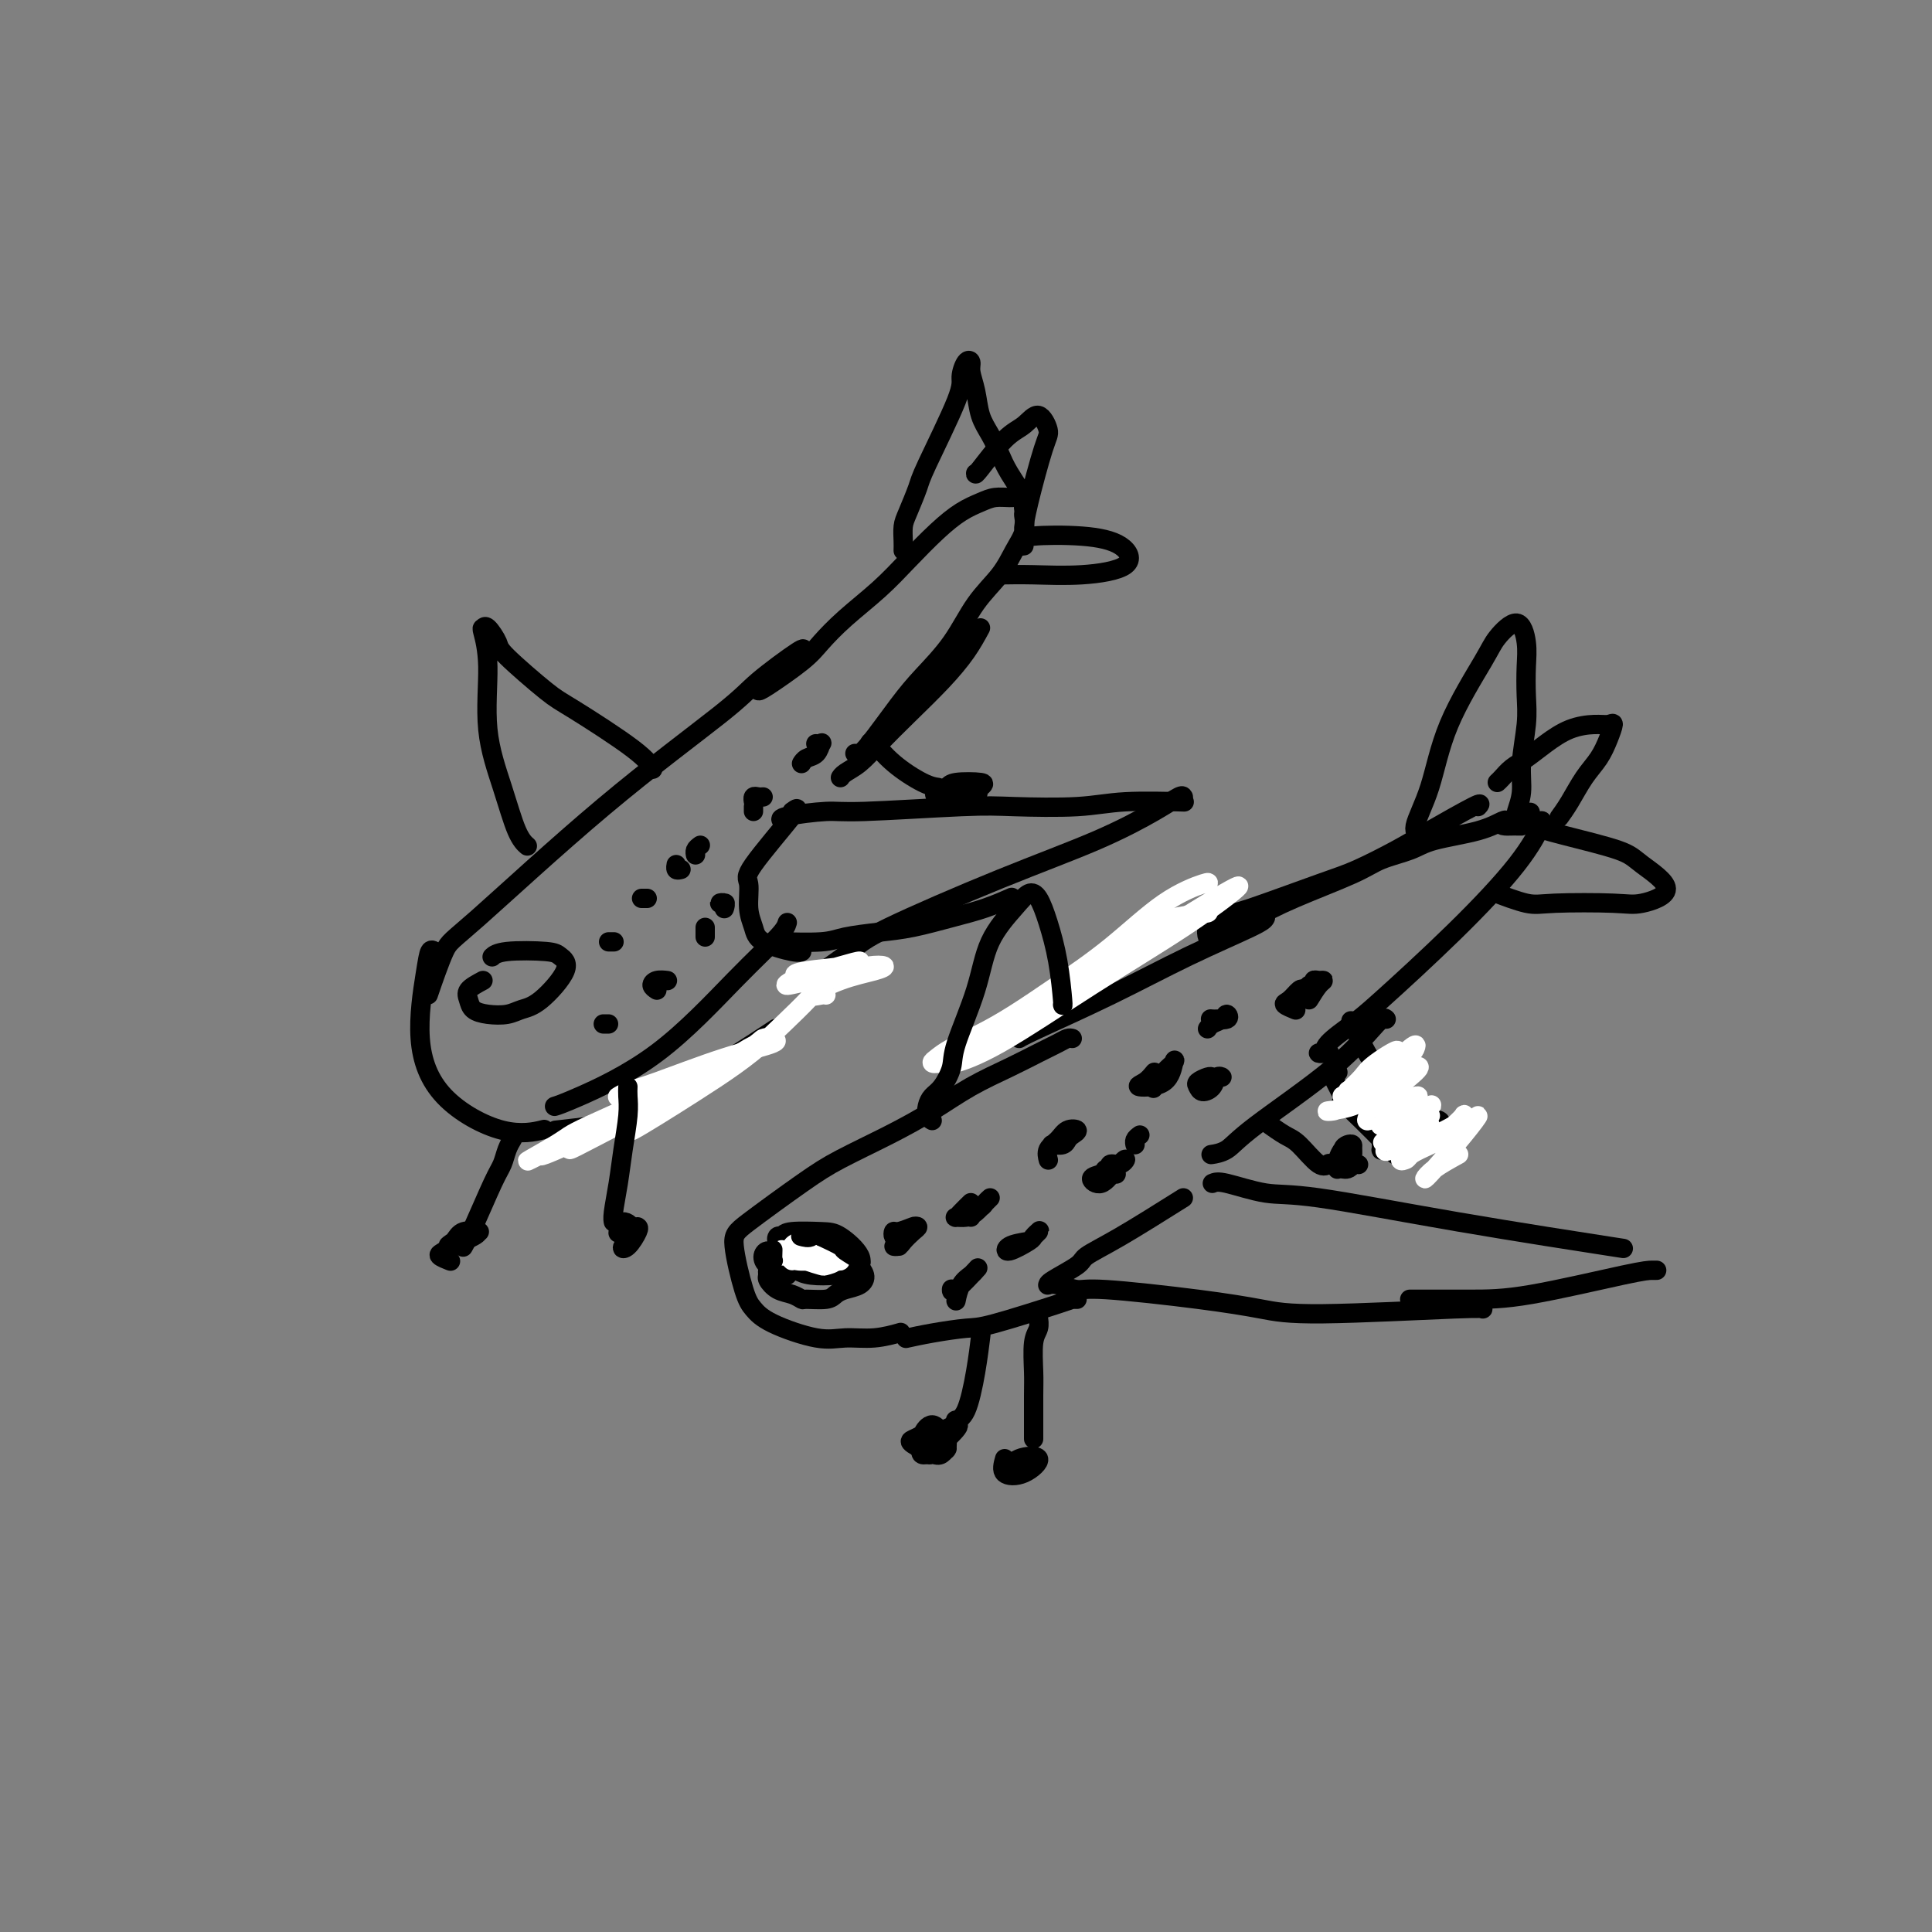 <svg viewBox='0 0 400 400' version='1.1' xmlns='http://www.w3.org/2000/svg' xmlns:xlink='http://www.w3.org/1999/xlink'><rect x="0" y="0" width="400" height="400" fill="#808080" stroke="none"/><g fill='none' stroke='#000000' stroke-width='4' stroke-linecap='round' stroke-linejoin='round'><path d='M251,245c0.526,-0.226 1.053,-0.452 3,0c1.947,0.452 5.315,1.582 8,2c2.685,0.418 4.689,0.122 11,1c6.311,0.878 16.930,2.929 29,5c12.070,2.071 25.591,4.163 31,5c5.409,0.837 2.704,0.418 0,0'/><path d='M245,248c-4.724,2.967 -9.448,5.933 -13,8c-3.552,2.067 -5.934,3.234 -7,4c-1.066,0.766 -0.818,1.132 -2,2c-1.182,0.868 -3.796,2.237 -5,3c-1.204,0.763 -0.999,0.921 -1,1c-0.001,0.079 -0.206,0.080 0,0c0.206,-0.080 0.825,-0.239 2,0c1.175,0.239 2.905,0.878 4,1c1.095,0.122 1.555,-0.272 6,0c4.445,0.272 12.876,1.211 19,2c6.124,0.789 9.942,1.427 13,2c3.058,0.573 5.356,1.081 13,1c7.644,-0.081 20.635,-0.753 27,-1c6.365,-0.247 6.104,-0.071 6,0c-0.104,0.071 -0.052,0.035 0,0'/><path d='M343,263c-0.238,0.000 -0.475,0.000 -1,0c-0.525,0.000 -1.337,0.000 -6,1c-4.663,1.000 -13.178,3.000 -19,4c-5.822,1.000 -8.952,1.000 -13,1c-4.048,0.000 -9.014,-0.000 -11,0c-1.986,0.000 -0.993,0.000 0,0'/><path d='M222,215c-0.283,-0.071 -0.565,-0.141 -1,0c-0.435,0.141 -1.022,0.494 -2,1c-0.978,0.506 -2.346,1.166 -4,2c-1.654,0.834 -3.592,1.843 -6,3c-2.408,1.157 -5.285,2.461 -8,4c-2.715,1.539 -5.270,3.311 -8,5c-2.730,1.689 -5.637,3.293 -9,5c-3.363,1.707 -7.182,3.518 -10,5c-2.818,1.482 -4.634,2.637 -8,5c-3.366,2.363 -8.282,5.934 -11,8c-2.718,2.066 -3.239,2.628 -3,5c0.239,2.372 1.237,6.555 2,9c0.763,2.445 1.290,3.154 2,4c0.710,0.846 1.603,1.831 4,3c2.397,1.169 6.300,2.523 9,3c2.700,0.477 4.198,0.076 6,0c1.802,-0.076 3.908,0.172 6,0c2.092,-0.172 4.169,-0.763 5,-1c0.831,-0.237 0.415,-0.118 0,0'/><path d='M223,269c-0.441,0.002 -0.882,0.003 -1,0c-0.118,-0.003 0.087,-0.011 -3,1c-3.087,1.011 -9.465,3.042 -13,4c-3.535,0.958 -4.226,0.844 -6,1c-1.774,0.156 -4.632,0.580 -7,1c-2.368,0.420 -4.248,0.834 -5,1c-0.752,0.166 -0.376,0.083 0,0'/><path d='M262,190c-0.168,0.356 -0.336,0.712 -3,2c-2.664,1.288 -7.824,3.508 -13,6c-5.176,2.492 -10.367,5.256 -16,8c-5.633,2.744 -11.709,5.470 -15,7c-3.291,1.530 -3.797,1.866 -4,2c-0.203,0.134 -0.101,0.067 0,0'/><path d='M287,211c-0.269,-0.271 -0.539,-0.542 -2,1c-1.461,1.542 -4.115,4.896 -9,9c-4.885,4.104 -12.002,8.956 -16,12c-3.998,3.044 -4.876,4.280 -6,5c-1.124,0.720 -2.495,0.925 -3,1c-0.505,0.075 -0.144,0.022 0,0c0.144,-0.022 0.072,-0.011 0,0'/><path d='M306,167c0.439,-0.474 0.879,-0.947 -1,0c-1.879,0.947 -6.076,3.315 -9,5c-2.924,1.685 -4.574,2.685 -7,4c-2.426,1.315 -5.626,2.943 -8,4c-2.374,1.057 -3.922,1.543 -8,3c-4.078,1.457 -10.687,3.886 -14,5c-3.313,1.114 -3.331,0.912 -4,1c-0.669,0.088 -1.988,0.465 -3,1c-1.012,0.535 -1.715,1.227 -2,2c-0.285,0.773 -0.151,1.628 0,2c0.151,0.372 0.319,0.261 1,0c0.681,-0.261 1.876,-0.671 3,-1c1.124,-0.329 2.178,-0.578 3,-1c0.822,-0.422 1.413,-1.019 3,-2c1.587,-0.981 4.170,-2.346 8,-4c3.830,-1.654 8.908,-3.598 12,-5c3.092,-1.402 4.198,-2.264 6,-3c1.802,-0.736 4.301,-1.346 6,-2c1.699,-0.654 2.600,-1.350 5,-2c2.400,-0.650 6.300,-1.252 9,-2c2.700,-0.748 4.200,-1.642 5,-2c0.800,-0.358 0.900,-0.179 1,0'/><path d='M312,170c9.543,-3.464 2.400,-1.124 0,0c-2.400,1.124 -0.056,1.033 1,1c1.056,-0.033 0.823,-0.009 1,0c0.177,0.009 0.765,0.003 1,0c0.235,-0.003 0.118,-0.001 0,0'/><path d='M319,170c-0.076,0.044 -0.152,0.088 0,0c0.152,-0.088 0.532,-0.307 0,1c-0.532,1.307 -1.975,4.139 -5,8c-3.025,3.861 -7.632,8.751 -13,14c-5.368,5.249 -11.497,10.856 -15,14c-3.503,3.144 -4.381,3.823 -6,5c-1.619,1.177 -3.979,2.851 -5,4c-1.021,1.149 -0.705,1.772 -1,2c-0.295,0.228 -1.203,0.061 -1,0c0.203,-0.061 1.516,-0.016 2,0c0.484,0.016 0.138,0.005 0,0c-0.138,-0.005 -0.069,-0.002 0,0'/></g>
<g fill='none' stroke='#FFFFFF' stroke-width='4' stroke-linecap='round' stroke-linejoin='round'><path d='M250,183c0.223,-0.234 0.445,-0.468 -1,0c-1.445,0.468 -4.558,1.637 -8,4c-3.442,2.363 -7.211,5.921 -11,9c-3.789,3.079 -7.596,5.679 -11,8c-3.404,2.321 -6.405,4.363 -9,6c-2.595,1.637 -4.783,2.871 -7,4c-2.217,1.129 -4.461,2.154 -6,3c-1.539,0.846 -2.373,1.511 -3,2c-0.627,0.489 -1.047,0.800 -1,1c0.047,0.200 0.562,0.289 2,0c1.438,-0.289 3.798,-0.955 6,-2c2.202,-1.045 4.247,-2.468 7,-4c2.753,-1.532 6.213,-3.174 9,-5c2.787,-1.826 4.899,-3.836 11,-8c6.101,-4.164 16.190,-10.483 22,-14c5.810,-3.517 7.341,-4.230 6,-3c-1.341,1.230 -5.555,4.405 -11,8c-5.445,3.595 -12.120,7.609 -19,12c-6.880,4.391 -13.965,9.157 -19,12c-5.035,2.843 -8.020,3.762 -9,4c-0.980,0.238 0.044,-0.205 3,-2c2.956,-1.795 7.845,-4.941 14,-9c6.155,-4.059 13.578,-9.029 21,-14'/><path d='M236,195c7.116,-4.939 5.907,-4.788 7,-5c1.093,-0.212 4.486,-0.788 6,-1c1.514,-0.212 1.147,-0.061 1,0c-0.147,0.061 -0.073,0.030 0,0'/></g>
<g fill='none' stroke='#000000' stroke-width='4' stroke-linecap='round' stroke-linejoin='round'><path d='M294,173c0.186,0.063 0.372,0.127 0,0c-0.372,-0.127 -1.301,-0.444 -1,-2c0.301,-1.556 1.831,-4.351 3,-8c1.169,-3.649 1.977,-8.154 4,-13c2.023,-4.846 5.260,-10.035 7,-13c1.740,-2.965 1.983,-3.708 3,-5c1.017,-1.292 2.810,-3.133 4,-3c1.190,0.133 1.779,2.239 2,4c0.221,1.761 0.074,3.177 0,5c-0.074,1.823 -0.076,4.054 0,6c0.076,1.946 0.231,3.607 0,6c-0.231,2.393 -0.846,5.517 -1,8c-0.154,2.483 0.155,4.325 0,6c-0.155,1.675 -0.772,3.182 -1,4c-0.228,0.818 -0.065,0.948 0,1c0.065,0.052 0.033,0.026 0,0'/><path d='M315,170c0.359,0.272 0.718,0.544 2,1c1.282,0.456 3.487,1.096 7,2c3.513,0.904 8.335,2.071 11,3c2.665,0.929 3.175,1.622 5,3c1.825,1.378 4.967,3.443 5,5c0.033,1.557 -3.043,2.606 -5,3c-1.957,0.394 -2.795,0.133 -6,0c-3.205,-0.133 -8.777,-0.139 -12,0c-3.223,0.139 -4.099,0.422 -6,0c-1.901,-0.422 -4.829,-1.549 -6,-2c-1.171,-0.451 -0.586,-0.225 0,0'/><path d='M310,162c0.263,-0.238 0.526,-0.477 1,-1c0.474,-0.523 1.159,-1.331 2,-2c0.841,-0.669 1.840,-1.198 3,-2c1.160,-0.802 2.483,-1.877 4,-3c1.517,-1.123 3.227,-2.293 5,-3c1.773,-0.707 3.608,-0.952 5,-1c1.392,-0.048 2.340,0.099 3,0c0.660,-0.099 1.033,-0.445 1,0c-0.033,0.445 -0.471,1.682 -1,3c-0.529,1.318 -1.147,2.718 -2,4c-0.853,1.282 -1.940,2.447 -3,4c-1.060,1.553 -2.093,3.495 -3,5c-0.907,1.505 -1.688,2.573 -2,3c-0.312,0.427 -0.156,0.214 0,0'/><path d='M189,254c-1.159,0.451 -2.318,0.903 -3,1c-0.682,0.097 -0.888,-0.160 -1,0c-0.112,0.160 -0.131,0.736 0,1c0.131,0.264 0.411,0.216 1,0c0.589,-0.216 1.485,-0.601 2,-1c0.515,-0.399 0.647,-0.811 1,-1c0.353,-0.189 0.927,-0.156 1,0c0.073,0.156 -0.355,0.434 -1,1c-0.645,0.566 -1.507,1.420 -2,2c-0.493,0.580 -0.617,0.888 -1,1c-0.383,0.112 -1.026,0.030 -1,0c0.026,-0.030 0.722,-0.009 1,0c0.278,0.009 0.139,0.004 0,0'/><path d='M201,249c-0.745,0.731 -1.490,1.462 -2,2c-0.510,0.538 -0.785,0.884 -1,1c-0.215,0.116 -0.368,0.002 0,0c0.368,-0.002 1.258,0.108 2,0c0.742,-0.108 1.335,-0.432 2,-1c0.665,-0.568 1.400,-1.379 2,-2c0.600,-0.621 1.065,-1.052 1,-1c-0.065,0.052 -0.658,0.589 -1,1c-0.342,0.411 -0.432,0.698 -1,1c-0.568,0.302 -1.615,0.620 -2,1c-0.385,0.380 -0.110,0.823 0,1c0.110,0.177 0.055,0.089 0,0'/><path d='M219,237c-0.369,0.006 -0.737,0.013 -1,0c-0.263,-0.013 -0.419,-0.045 0,0c0.419,0.045 1.413,0.168 2,0c0.587,-0.168 0.768,-0.627 1,-1c0.232,-0.373 0.513,-0.658 1,-1c0.487,-0.342 1.178,-0.739 1,-1c-0.178,-0.261 -1.224,-0.385 -2,0c-0.776,0.385 -1.280,1.278 -2,2c-0.720,0.722 -1.655,1.271 -2,2c-0.345,0.729 -0.098,1.637 0,2c0.098,0.363 0.049,0.182 0,0'/><path d='M239,222c-0.596,0.734 -1.191,1.467 -2,2c-0.809,0.533 -1.830,0.865 -1,1c0.830,0.135 3.511,0.072 5,-1c1.489,-1.072 1.786,-3.152 2,-4c0.214,-0.848 0.346,-0.464 0,0c-0.346,0.464 -1.170,1.010 -2,2c-0.830,0.990 -1.666,2.426 -2,3c-0.334,0.574 -0.167,0.287 0,0'/><path d='M197,267c-0.002,0.032 -0.004,0.064 0,0c0.004,-0.064 0.013,-0.225 0,0c-0.013,0.225 -0.049,0.835 1,0c1.049,-0.835 3.181,-3.117 4,-4c0.819,-0.883 0.324,-0.369 0,0c-0.324,0.369 -0.479,0.594 -1,1c-0.521,0.406 -1.410,0.994 -2,2c-0.590,1.006 -0.883,2.430 -1,3c-0.117,0.570 -0.059,0.285 0,0'/><path d='M213,257c-1.575,0.255 -3.151,0.510 -4,1c-0.849,0.490 -0.973,1.216 0,1c0.973,-0.216 3.041,-1.375 4,-2c0.959,-0.625 0.807,-0.718 1,-1c0.193,-0.282 0.731,-0.755 1,-1c0.269,-0.245 0.268,-0.261 0,0c-0.268,0.261 -0.803,0.801 -1,1c-0.197,0.199 -0.056,0.057 0,0c0.056,-0.057 0.028,-0.028 0,0'/><path d='M231,242c-0.804,-0.096 -1.607,-0.192 -2,0c-0.393,0.192 -0.374,0.674 -1,1c-0.626,0.326 -1.896,0.498 -2,1c-0.104,0.502 0.960,1.335 2,1c1.040,-0.335 2.057,-1.838 3,-3c0.943,-1.162 1.811,-1.982 2,-2c0.189,-0.018 -0.303,0.766 -1,1c-0.697,0.234 -1.599,-0.082 -2,0c-0.401,0.082 -0.300,0.560 0,1c0.300,0.440 0.800,0.840 1,1c0.200,0.160 0.100,0.080 0,0'/><path d='M251,223c-0.200,-0.092 -0.401,-0.184 -1,0c-0.599,0.184 -1.598,0.644 -2,1c-0.402,0.356 -0.208,0.607 0,1c0.208,0.393 0.431,0.927 1,1c0.569,0.073 1.483,-0.317 2,-1c0.517,-0.683 0.636,-1.661 1,-2c0.364,-0.339 0.973,-0.038 1,0c0.027,0.038 -0.529,-0.186 -1,0c-0.471,0.186 -0.858,0.782 -1,1c-0.142,0.218 -0.038,0.059 0,0c0.038,-0.059 0.011,-0.017 0,0c-0.011,0.017 -0.005,0.008 0,0'/><path d='M270,205c-0.242,-0.204 -0.485,-0.408 -1,0c-0.515,0.408 -1.303,1.429 -2,2c-0.697,0.571 -1.303,0.692 -1,1c0.303,0.308 1.515,0.802 2,1c0.485,0.198 0.242,0.099 0,0'/><path d='M271,207c0.710,-1.153 1.421,-2.305 2,-3c0.579,-0.695 1.027,-0.932 1,-1c-0.027,-0.068 -0.529,0.034 -1,0c-0.471,-0.034 -0.910,-0.205 -1,0c-0.090,0.205 0.168,0.786 0,1c-0.168,0.214 -0.762,0.061 -1,0c-0.238,-0.061 -0.119,-0.031 0,0'/><path d='M252,211c-0.333,0.010 -0.666,0.020 -1,0c-0.334,-0.020 -0.671,-0.069 0,0c0.671,0.069 2.348,0.257 3,0c0.652,-0.257 0.280,-0.958 0,-1c-0.280,-0.042 -0.467,0.576 -1,1c-0.533,0.424 -1.413,0.652 -2,1c-0.587,0.348 -0.882,0.814 -1,1c-0.118,0.186 -0.059,0.093 0,0'/><path d='M236,235c-0.422,0.311 -0.844,0.622 -1,1c-0.156,0.378 -0.044,0.822 0,1c0.044,0.178 0.022,0.089 0,0'/><path d='M280,212c-0.267,-0.581 -0.533,-1.162 0,0c0.533,1.162 1.866,4.066 3,6c1.134,1.934 2.069,2.897 4,5c1.931,2.103 4.858,5.347 7,7c2.142,1.653 3.500,1.714 4,2c0.500,0.286 0.143,0.796 0,1c-0.143,0.204 -0.071,0.102 0,0'/><path d='M277,222c-0.438,0.001 -0.876,0.002 -1,0c-0.124,-0.002 0.065,-0.007 0,0c-0.065,0.007 -0.385,0.027 0,1c0.385,0.973 1.475,2.901 2,4c0.525,1.099 0.485,1.370 1,2c0.515,0.630 1.585,1.619 3,3c1.415,1.381 3.174,3.154 4,4c0.826,0.846 0.719,0.764 1,1c0.281,0.236 0.951,0.791 1,1c0.049,0.209 -0.523,0.071 -1,0c-0.477,-0.071 -0.860,-0.075 -1,0c-0.140,0.075 -0.038,0.230 0,0c0.038,-0.230 0.010,-0.846 0,-1c-0.010,-0.154 -0.003,0.155 0,0c0.003,-0.155 0.001,-0.772 0,-1c-0.001,-0.228 -0.000,-0.065 0,0c0.000,0.065 0.000,0.033 0,0'/><path d='M295,235c-1.608,0.762 -3.215,1.525 -4,2c-0.785,0.475 -0.746,0.663 -1,1c-0.254,0.337 -0.800,0.822 -1,1c-0.200,0.178 -0.054,0.048 0,0c0.054,-0.048 0.015,-0.014 0,0c-0.015,0.014 -0.008,0.007 0,0'/><path d='M203,277c0.069,-0.566 0.137,-1.132 0,0c-0.137,1.132 -0.480,3.963 -1,7c-0.520,3.037 -1.217,6.279 -2,8c-0.783,1.721 -1.652,1.920 -2,2c-0.348,0.080 -0.174,0.040 0,0'/><path d='M215,273c-0.030,-0.178 -0.061,-0.356 0,0c0.061,0.356 0.212,1.246 0,2c-0.212,0.754 -0.789,1.373 -1,3c-0.211,1.627 -0.057,4.261 0,6c0.057,1.739 0.015,2.584 0,5c-0.015,2.416 -0.004,6.405 0,8c0.004,1.595 0.002,0.798 0,0'/><path d='M195,298c-1.668,0.630 -3.336,1.261 -4,2c-0.664,0.739 -0.322,1.588 1,1c1.322,-0.588 3.626,-2.613 5,-4c1.374,-1.387 1.818,-2.137 1,-2c-0.818,0.137 -2.900,1.160 -4,2c-1.100,0.840 -1.219,1.495 -1,2c0.219,0.505 0.777,0.858 1,1c0.223,0.142 0.112,0.071 0,0'/><path d='M208,302c-0.334,1.181 -0.668,2.362 0,3c0.668,0.638 2.336,0.732 4,0c1.664,-0.732 3.322,-2.289 3,-3c-0.322,-0.711 -2.625,-0.576 -4,0c-1.375,0.576 -1.821,1.593 -2,2c-0.179,0.407 -0.089,0.203 0,0'/><path d='M162,256c0.105,0.031 0.210,0.062 0,0c-0.210,-0.062 -0.736,-0.215 -1,0c-0.264,0.215 -0.264,0.800 0,1c0.264,0.200 0.794,0.015 1,0c0.206,-0.015 0.087,0.140 0,0c-0.087,-0.140 -0.141,-0.575 0,-1c0.141,-0.425 0.478,-0.839 2,-1c1.522,-0.161 4.229,-0.068 6,0c1.771,0.068 2.606,0.110 4,1c1.394,0.890 3.348,2.628 4,4c0.652,1.372 0.003,2.378 -1,3c-1.003,0.622 -2.360,0.860 -4,1c-1.640,0.140 -3.563,0.182 -5,0c-1.437,-0.182 -2.387,-0.587 -3,-1c-0.613,-0.413 -0.889,-0.832 -1,-1c-0.111,-0.168 -0.055,-0.084 0,0'/><path d='M160,260c-0.301,-0.481 -0.603,-0.962 -1,-1c-0.397,-0.038 -0.891,0.368 -1,1c-0.109,0.632 0.167,1.489 1,2c0.833,0.511 2.224,0.676 3,1c0.776,0.324 0.936,0.807 1,1c0.064,0.193 0.032,0.097 0,0'/><path d='M263,233c-0.277,-0.198 -0.554,-0.397 0,0c0.554,0.397 1.938,1.388 3,2c1.062,0.612 1.800,0.844 3,2c1.200,1.156 2.862,3.234 4,4c1.138,0.766 1.754,0.219 2,0c0.246,-0.219 0.123,-0.109 0,0'/><path d='M278,241c-0.398,0.421 -0.796,0.843 -1,1c-0.204,0.157 -0.212,0.050 0,0c0.212,-0.050 0.646,-0.042 1,0c0.354,0.042 0.628,0.117 1,0c0.372,-0.117 0.843,-0.425 1,-1c0.157,-0.575 -0.000,-1.415 0,-2c0.000,-0.585 0.158,-0.913 0,-1c-0.158,-0.087 -0.632,0.068 -1,0c-0.368,-0.068 -0.632,-0.357 -1,0c-0.368,0.357 -0.842,1.361 -1,2c-0.158,0.639 -0.000,0.914 0,1c0.000,0.086 -0.158,-0.018 0,0c0.158,0.018 0.631,0.159 1,0c0.369,-0.159 0.632,-0.618 1,-1c0.368,-0.382 0.841,-0.689 1,-1c0.159,-0.311 0.004,-0.627 0,-1c-0.004,-0.373 0.142,-0.804 0,-1c-0.142,-0.196 -0.571,-0.158 -1,0c-0.429,0.158 -0.858,0.435 -1,1c-0.142,0.565 0.004,1.419 0,2c-0.004,0.581 -0.157,0.889 0,1c0.157,0.111 0.623,0.026 1,0c0.377,-0.026 0.665,0.007 1,0c0.335,-0.007 0.719,-0.053 1,0c0.281,0.053 0.460,0.207 0,0c-0.460,-0.207 -1.560,-0.773 -2,-1c-0.440,-0.227 -0.220,-0.113 0,0'/><path d='M195,297c-0.822,0.240 -1.644,0.480 -2,1c-0.356,0.520 -0.244,1.321 0,2c0.244,0.679 0.622,1.235 1,1c0.378,-0.235 0.757,-1.261 1,-2c0.243,-0.739 0.352,-1.190 0,-2c-0.352,-0.810 -1.163,-1.979 -2,-2c-0.837,-0.021 -1.701,1.106 -2,2c-0.299,0.894 -0.035,1.556 0,2c0.035,0.444 -0.159,0.672 0,1c0.159,0.328 0.670,0.757 1,1c0.330,0.243 0.479,0.300 1,0c0.521,-0.300 1.416,-0.957 2,-1c0.584,-0.043 0.858,0.527 1,0c0.142,-0.527 0.151,-2.152 0,-3c-0.151,-0.848 -0.461,-0.919 -1,-1c-0.539,-0.081 -1.308,-0.172 -2,0c-0.692,0.172 -1.307,0.607 -2,1c-0.693,0.393 -1.464,0.743 -2,1c-0.536,0.257 -0.837,0.423 0,1c0.837,0.577 2.812,1.567 4,2c1.188,0.433 1.589,0.309 2,0c0.411,-0.309 0.832,-0.803 1,-1c0.168,-0.197 0.084,-0.099 0,0'/></g>
<g fill='none' stroke='#FFFFFF' stroke-width='4' stroke-linecap='round' stroke-linejoin='round'><path d='M164,261c-0.851,-0.813 -1.702,-1.625 -2,-2c-0.298,-0.375 -0.042,-0.311 0,0c0.042,0.311 -0.129,0.869 0,1c0.129,0.131 0.560,-0.165 1,0c0.440,0.165 0.889,0.791 2,1c1.111,0.209 2.883,0.000 4,0c1.117,-0.000 1.579,0.208 2,0c0.421,-0.208 0.799,-0.831 1,-1c0.201,-0.169 0.223,0.115 0,0c-0.223,-0.115 -0.690,-0.630 -1,-1c-0.310,-0.370 -0.461,-0.594 -1,-1c-0.539,-0.406 -1.464,-0.995 -2,-1c-0.536,-0.005 -0.683,0.573 -1,1c-0.317,0.427 -0.805,0.703 -1,1c-0.195,0.297 -0.098,0.615 0,1c0.098,0.385 0.198,0.836 1,1c0.802,0.164 2.306,0.041 3,0c0.694,-0.041 0.578,0.000 1,0c0.422,-0.000 1.381,-0.041 2,0c0.619,0.041 0.897,0.165 1,0c0.103,-0.165 0.029,-0.619 0,-1c-0.029,-0.381 -0.015,-0.691 0,-1'/><path d='M174,259c1.469,-0.169 -0.860,-0.593 -2,-1c-1.140,-0.407 -1.091,-0.799 -2,-1c-0.909,-0.201 -2.777,-0.212 -4,0c-1.223,0.212 -1.801,0.648 -2,1c-0.199,0.352 -0.018,0.620 0,1c0.018,0.380 -0.127,0.873 0,1c0.127,0.127 0.525,-0.111 1,0c0.475,0.111 1.027,0.572 2,1c0.973,0.428 2.367,0.823 3,1c0.633,0.177 0.506,0.136 1,0c0.494,-0.136 1.608,-0.366 2,-1c0.392,-0.634 0.061,-1.674 0,-2c-0.061,-0.326 0.148,0.060 0,0c-0.148,-0.060 -0.653,-0.566 -1,-1c-0.347,-0.434 -0.536,-0.797 -1,-1c-0.464,-0.203 -1.202,-0.247 -2,0c-0.798,0.247 -1.657,0.785 -2,1c-0.343,0.215 -0.172,0.108 0,0'/></g>
<g fill='none' stroke='#000000' stroke-width='4' stroke-linecap='round' stroke-linejoin='round'><path d='M193,232c-0.404,-0.248 -0.808,-0.495 -1,-1c-0.192,-0.505 -0.170,-1.266 0,-2c0.170,-0.734 0.490,-1.441 1,-2c0.510,-0.559 1.212,-0.969 2,-2c0.788,-1.031 1.663,-2.685 2,-4c0.337,-1.315 0.135,-2.293 1,-5c0.865,-2.707 2.798,-7.142 4,-11c1.202,-3.858 1.673,-7.140 3,-10c1.327,-2.860 3.511,-5.298 5,-7c1.489,-1.702 2.284,-2.669 3,-3c0.716,-0.331 1.355,-0.026 2,1c0.645,1.026 1.297,2.772 2,5c0.703,2.228 1.456,4.937 2,8c0.544,3.063 0.877,6.478 1,8c0.123,1.522 0.035,1.149 0,1c-0.035,-0.149 -0.018,-0.075 0,0'/><path d='M166,135c0.383,-0.574 0.765,-1.149 -1,0c-1.765,1.149 -5.679,4.020 -8,6c-2.321,1.980 -3.050,3.068 -8,7c-4.950,3.932 -14.122,10.708 -24,19c-9.878,8.292 -20.462,18.099 -26,23c-5.538,4.901 -6.029,4.896 -7,7c-0.971,2.104 -2.420,6.315 -3,8c-0.580,1.685 -0.290,0.842 0,0'/><path d='M160,259c0.008,-0.241 0.017,-0.482 0,0c-0.017,0.482 -0.058,1.686 0,2c0.058,0.314 0.217,-0.263 0,0c-0.217,0.263 -0.809,1.366 -1,2c-0.191,0.634 0.019,0.801 0,1c-0.019,0.199 -0.268,0.431 0,1c0.268,0.569 1.052,1.474 2,2c0.948,0.526 2.060,0.674 3,1c0.940,0.326 1.707,0.830 2,1c0.293,0.170 0.113,0.005 1,0c0.887,-0.005 2.841,0.151 4,0c1.159,-0.151 1.521,-0.608 2,-1c0.479,-0.392 1.074,-0.720 2,-1c0.926,-0.280 2.185,-0.513 3,-1c0.815,-0.487 1.188,-1.229 1,-2c-0.188,-0.771 -0.937,-1.571 -1,-2c-0.063,-0.429 0.560,-0.486 0,-1c-0.560,-0.514 -2.305,-1.485 -3,-2c-0.695,-0.515 -0.342,-0.576 -1,-1c-0.658,-0.424 -2.329,-1.212 -4,-2'/><path d='M170,256c-1.571,-1.548 -1.500,-0.417 -2,0c-0.500,0.417 -1.571,0.119 -2,0c-0.429,-0.119 -0.214,-0.060 0,0'/><path d='M90,197c-0.359,-0.254 -0.718,-0.508 -1,0c-0.282,0.508 -0.488,1.779 -1,5c-0.512,3.221 -1.331,8.394 -1,13c0.331,4.606 1.810,8.647 5,12c3.190,3.353 8.090,6.018 12,7c3.910,0.982 6.832,0.281 8,0c1.168,-0.281 0.584,-0.140 0,0'/><path d='M115,234c2.998,-0.329 5.997,-0.657 8,-1c2.003,-0.343 3.011,-0.700 6,-2c2.989,-1.300 7.959,-3.542 14,-7c6.041,-3.458 13.155,-8.131 16,-10c2.845,-1.869 1.423,-0.935 0,0'/><path d='M162,170c-0.386,-0.301 -0.771,-0.603 1,-1c1.771,-0.397 5.700,-0.890 8,-1c2.300,-0.110 2.972,0.163 8,0c5.028,-0.163 14.414,-0.762 20,-1c5.586,-0.238 7.372,-0.116 11,0c3.628,0.116 9.096,0.227 13,0c3.904,-0.227 6.243,-0.792 10,-1c3.757,-0.208 8.930,-0.059 11,0c2.070,0.059 1.035,0.030 0,0'/><path d='M245,165c-0.104,-0.203 -0.209,-0.406 -1,0c-0.791,0.406 -2.269,1.422 -5,3c-2.731,1.578 -6.716,3.720 -12,6c-5.284,2.280 -11.869,4.699 -20,8c-8.131,3.301 -17.808,7.483 -23,10c-5.192,2.517 -5.898,3.370 -8,5c-2.102,1.630 -5.601,4.037 -7,5c-1.399,0.963 -0.700,0.481 0,0'/><path d='M164,168c0.878,-0.622 1.755,-1.244 0,1c-1.755,2.244 -6.143,7.353 -8,10c-1.857,2.647 -1.185,2.832 -1,4c0.185,1.168 -0.119,3.318 0,5c0.119,1.682 0.659,2.895 1,4c0.341,1.105 0.483,2.100 2,3c1.517,0.900 4.408,1.704 6,2c1.592,0.296 1.883,0.085 2,0c0.117,-0.085 0.058,-0.042 0,0'/><path d='M160,195c0.046,-0.023 0.091,-0.047 2,0c1.909,0.047 5.681,0.164 8,0c2.319,-0.164 3.185,-0.610 5,-1c1.815,-0.390 4.578,-0.725 7,-1c2.422,-0.275 4.503,-0.491 7,-1c2.497,-0.509 5.412,-1.312 8,-2c2.588,-0.688 4.851,-1.262 7,-2c2.149,-0.738 4.186,-1.639 5,-2c0.814,-0.361 0.407,-0.180 0,0'/><path d='M109,175c0.160,0.140 0.321,0.280 0,0c-0.321,-0.280 -1.123,-0.979 -2,-3c-0.877,-2.021 -1.829,-5.364 -3,-9c-1.171,-3.636 -2.561,-7.565 -3,-12c-0.439,-4.435 0.072,-9.374 0,-13c-0.072,-3.626 -0.727,-5.937 -1,-7c-0.273,-1.063 -0.165,-0.877 0,-1c0.165,-0.123 0.388,-0.554 1,0c0.612,0.554 1.613,2.094 2,3c0.387,0.906 0.160,1.178 2,3c1.840,1.822 5.747,5.193 8,7c2.253,1.807 2.851,2.051 6,4c3.149,1.949 8.848,5.602 12,8c3.152,2.398 3.758,3.542 4,4c0.242,0.458 0.121,0.229 0,0'/><path d='M163,191c-0.192,0.635 -0.385,1.270 -2,3c-1.615,1.730 -4.653,4.555 -9,9c-4.347,4.445 -10.002,10.512 -16,15c-5.998,4.488 -12.340,7.399 -16,9c-3.660,1.601 -4.639,1.893 -5,2c-0.361,0.107 -0.103,0.031 0,0c0.103,-0.031 0.052,-0.015 0,0'/></g>
<g fill='none' stroke='#FFFFFF' stroke-width='4' stroke-linecap='round' stroke-linejoin='round'><path d='M171,206c-0.065,-0.077 -0.131,-0.154 -1,0c-0.869,0.154 -2.542,0.538 -2,0c0.542,-0.538 3.300,-1.998 6,-3c2.700,-1.002 5.341,-1.547 7,-2c1.659,-0.453 2.334,-0.814 2,-1c-0.334,-0.186 -1.679,-0.196 -3,0c-1.321,0.196 -2.618,0.600 -4,1c-1.382,0.400 -2.847,0.796 -5,1c-2.153,0.204 -4.992,0.214 -6,0c-1.008,-0.214 -0.185,-0.653 2,-1c2.185,-0.347 5.733,-0.602 8,-1c2.267,-0.398 3.255,-0.939 3,-1c-0.255,-0.061 -1.751,0.358 -4,1c-2.249,0.642 -5.250,1.507 -7,2c-1.750,0.493 -2.248,0.616 -3,1c-0.752,0.384 -1.758,1.031 -1,1c0.758,-0.031 3.281,-0.739 5,-1c1.719,-0.261 2.634,-0.075 1,2c-1.634,2.075 -5.817,6.037 -10,10'/><path d='M159,215c-3.978,3.837 -9.423,7.428 -15,11c-5.577,3.572 -11.286,7.125 -13,8c-1.714,0.875 0.566,-0.930 2,-2c1.434,-1.070 2.020,-1.407 6,-4c3.980,-2.593 11.353,-7.443 15,-10c3.647,-2.557 3.569,-2.822 4,-3c0.431,-0.178 1.371,-0.269 1,0c-0.371,0.269 -2.055,0.900 -4,2c-1.945,1.100 -4.152,2.671 -6,4c-1.848,1.329 -3.338,2.418 -8,5c-4.662,2.582 -12.497,6.658 -17,9c-4.503,2.342 -5.676,2.949 -6,3c-0.324,0.051 0.199,-0.453 1,-1c0.801,-0.547 1.879,-1.136 6,-3c4.121,-1.864 11.284,-5.003 17,-8c5.716,-2.997 9.983,-5.853 11,-7c1.017,-1.147 -1.216,-0.583 -6,2c-4.784,2.583 -12.117,7.187 -17,10c-4.883,2.813 -7.315,3.834 -10,5c-2.685,1.166 -5.624,2.476 -7,3c-1.376,0.524 -1.188,0.262 -1,0'/><path d='M112,239c-6.560,3.370 0.039,-0.205 3,-2c2.961,-1.795 2.285,-1.809 7,-4c4.715,-2.191 14.821,-6.560 22,-10c7.179,-3.440 11.431,-5.952 14,-7c2.569,-1.048 3.455,-0.631 2,0c-1.455,0.631 -5.252,1.476 -10,3c-4.748,1.524 -10.448,3.728 -14,5c-3.552,1.272 -4.956,1.612 -6,2c-1.044,0.388 -1.727,0.825 -2,1c-0.273,0.175 -0.137,0.087 0,0'/></g>
<g fill='none' stroke='#000000' stroke-width='4' stroke-linecap='round' stroke-linejoin='round'><path d='M203,130c-0.872,1.605 -1.745,3.210 -3,5c-1.255,1.790 -2.893,3.764 -5,6c-2.107,2.236 -4.684,4.732 -7,7c-2.316,2.268 -4.372,4.307 -6,6c-1.628,1.693 -2.828,3.042 -4,4c-1.172,0.958 -2.316,1.527 -3,2c-0.684,0.473 -0.910,0.849 -1,1c-0.090,0.151 -0.045,0.075 0,0'/><path d='M157,143c0.146,0.053 0.292,0.105 2,-1c1.708,-1.105 4.979,-3.368 7,-5c2.021,-1.632 2.791,-2.635 4,-4c1.209,-1.365 2.858,-3.093 5,-5c2.142,-1.907 4.779,-3.992 7,-6c2.221,-2.008 4.026,-3.939 6,-6c1.974,-2.061 4.118,-4.251 6,-6c1.882,-1.749 3.502,-3.058 5,-4c1.498,-0.942 2.874,-1.519 4,-2c1.126,-0.481 2.000,-0.868 3,-1c1.000,-0.132 2.124,-0.009 3,0c0.876,0.009 1.504,-0.094 2,0c0.496,0.094 0.859,0.387 1,1c0.141,0.613 0.059,1.548 0,2c-0.059,0.452 -0.094,0.421 0,1c0.094,0.579 0.316,1.769 0,3c-0.316,1.231 -1.172,2.502 -2,4c-0.828,1.498 -1.629,3.222 -3,5c-1.371,1.778 -3.312,3.611 -5,6c-1.688,2.389 -3.122,5.334 -5,8c-1.878,2.666 -4.201,5.054 -6,7c-1.799,1.946 -3.074,3.450 -5,6c-1.926,2.550 -4.502,6.147 -6,8c-1.498,1.853 -1.917,1.960 -2,2c-0.083,0.040 0.170,0.011 0,0c-0.170,-0.011 -0.763,-0.003 -1,0c-0.237,0.003 -0.119,0.002 0,0'/><path d='M187,114c0.015,-0.560 0.030,-1.120 0,-2c-0.030,-0.880 -0.105,-2.081 0,-3c0.105,-0.919 0.392,-1.557 1,-3c0.608,-1.443 1.539,-3.690 2,-5c0.461,-1.310 0.453,-1.683 2,-5c1.547,-3.317 4.648,-9.578 6,-13c1.352,-3.422 0.954,-4.006 1,-5c0.046,-0.994 0.536,-2.398 1,-3c0.464,-0.602 0.901,-0.402 1,0c0.099,0.402 -0.139,1.006 0,2c0.139,0.994 0.655,2.378 1,4c0.345,1.622 0.521,3.481 1,5c0.479,1.519 1.263,2.698 2,4c0.737,1.302 1.427,2.727 2,4c0.573,1.273 1.030,2.393 2,4c0.970,1.607 2.453,3.702 3,5c0.547,1.298 0.156,1.799 0,2c-0.156,0.201 -0.078,0.100 0,0'/><path d='M212,113c-0.541,0.085 -1.081,0.170 -1,0c0.081,-0.170 0.785,-0.597 1,-1c0.215,-0.403 -0.059,-0.784 2,-1c2.059,-0.216 6.451,-0.268 10,0c3.549,0.268 6.257,0.856 8,2c1.743,1.144 2.522,2.842 1,4c-1.522,1.158 -5.346,1.774 -9,2c-3.654,0.226 -7.138,0.061 -10,0c-2.862,-0.061 -5.104,-0.017 -6,0c-0.896,0.017 -0.448,0.009 0,0'/><path d='M202,98c-0.042,0.188 -0.084,0.376 1,-1c1.084,-1.376 3.295,-4.314 5,-6c1.705,-1.686 2.906,-2.118 4,-3c1.094,-0.882 2.083,-2.215 3,-2c0.917,0.215 1.762,1.977 2,3c0.238,1.023 -0.132,1.305 -1,4c-0.868,2.695 -2.234,7.802 -3,11c-0.766,3.198 -0.933,4.485 -1,5c-0.067,0.515 -0.033,0.257 0,0'/><path d='M106,236c0.092,-0.151 0.183,-0.301 0,0c-0.183,0.301 -0.641,1.055 -1,2c-0.359,0.945 -0.618,2.081 -1,3c-0.382,0.919 -0.887,1.619 -2,4c-1.113,2.381 -2.834,6.442 -4,9c-1.166,2.558 -1.775,3.612 -2,4c-0.225,0.388 -0.064,0.111 0,0c0.064,-0.111 0.032,-0.055 0,0'/><path d='M130,225c-0.024,0.560 -0.049,1.119 0,2c0.049,0.881 0.171,2.082 0,4c-0.171,1.918 -0.634,4.553 -1,7c-0.366,2.447 -0.634,4.708 -1,7c-0.366,2.292 -0.829,4.617 -1,6c-0.171,1.383 -0.049,1.824 0,2c0.049,0.176 0.024,0.088 0,0'/><path d='M94,257c0.258,-0.166 0.517,-0.331 0,0c-0.517,0.331 -1.808,1.159 -1,1c0.808,-0.159 3.717,-1.305 5,-2c1.283,-0.695 0.940,-0.940 1,-1c0.060,-0.060 0.522,0.064 0,0c-0.522,-0.064 -2.027,-0.315 -3,0c-0.973,0.315 -1.413,1.195 -2,2c-0.587,0.805 -1.322,1.535 -2,2c-0.678,0.465 -1.298,0.664 -1,1c0.298,0.336 1.514,0.810 2,1c0.486,0.190 0.243,0.095 0,0'/><path d='M132,254c0.176,0.102 0.352,0.204 0,1c-0.352,0.796 -1.233,2.288 -2,3c-0.767,0.712 -1.421,0.646 -1,0c0.421,-0.646 1.917,-1.872 2,-3c0.083,-1.128 -1.246,-2.158 -2,-2c-0.754,0.158 -0.934,1.504 -1,2c-0.066,0.496 -0.019,0.142 0,0c0.019,-0.142 0.009,-0.071 0,0'/><path d='M100,203c-1.255,0.672 -2.509,1.344 -3,2c-0.491,0.656 -0.218,1.297 0,2c0.218,0.703 0.380,1.468 1,2c0.620,0.532 1.699,0.830 3,1c1.301,0.170 2.826,0.211 4,0c1.174,-0.211 1.999,-0.673 3,-1c1.001,-0.327 2.178,-0.519 4,-2c1.822,-1.481 4.288,-4.249 5,-6c0.712,-1.751 -0.331,-2.483 -1,-3c-0.669,-0.517 -0.963,-0.819 -3,-1c-2.037,-0.181 -5.818,-0.241 -8,0c-2.182,0.241 -2.766,0.783 -3,1c-0.234,0.217 -0.117,0.108 0,0'/><path d='M127,195c-0.533,0.000 -1.067,0.000 -1,0c0.067,0.000 0.733,0.000 1,0c0.267,0.000 0.133,0.000 0,0'/><path d='M134,186c-0.393,0.000 -0.786,0.000 -1,0c-0.214,0.000 -0.250,0.000 0,0c0.250,0.000 0.786,0.000 1,0c0.214,0.000 0.107,0.000 0,0'/><path d='M141,180c-0.422,0.111 -0.844,0.222 -1,0c-0.156,-0.222 -0.044,-0.778 0,-1c0.044,-0.222 0.022,-0.111 0,0'/><path d='M145,175c-0.423,0.310 -0.845,0.619 -1,1c-0.155,0.381 -0.042,0.833 0,1c0.042,0.167 0.012,0.048 0,0c-0.012,-0.048 -0.006,-0.024 0,0'/><path d='M125,212c0.030,0.000 0.060,0.000 0,0c-0.060,0.000 -0.208,0.000 0,0c0.208,0.000 0.774,0.000 1,0c0.226,0.000 0.113,0.000 0,0'/><path d='M136,205c-0.476,-0.310 -0.952,-0.619 -1,-1c-0.048,-0.381 0.333,-0.833 1,-1c0.667,-0.167 1.619,-0.048 2,0c0.381,0.048 0.190,0.024 0,0'/><path d='M146,194c0.000,-0.311 0.000,-0.622 0,-1c0.000,-0.378 0.000,-0.822 0,-1c0.000,-0.178 0.000,-0.089 0,0'/><path d='M150,188c-0.038,0.113 -0.077,0.226 0,0c0.077,-0.226 0.268,-0.793 0,-1c-0.268,-0.207 -0.995,-0.056 -1,0c-0.005,0.056 0.713,0.016 1,0c0.287,-0.016 0.144,-0.008 0,0'/><path d='M180,154c0.128,-0.340 0.255,-0.679 1,0c0.745,0.679 2.107,2.378 4,4c1.893,1.622 4.317,3.167 6,4c1.683,0.833 2.624,0.952 3,1c0.376,0.048 0.188,0.024 0,0'/><path d='M199,163c-0.322,-0.341 -0.645,-0.682 -1,0c-0.355,0.682 -0.744,2.386 -1,3c-0.256,0.614 -0.379,0.136 0,0c0.379,-0.136 1.261,0.068 2,0c0.739,-0.068 1.334,-0.408 2,-1c0.666,-0.592 1.401,-1.438 2,-2c0.599,-0.562 1.061,-0.842 0,-1c-1.061,-0.158 -3.646,-0.196 -5,0c-1.354,0.196 -1.476,0.625 -2,1c-0.524,0.375 -1.449,0.697 -2,1c-0.551,0.303 -0.730,0.589 0,1c0.730,0.411 2.367,0.947 4,1c1.633,0.053 3.263,-0.378 4,-1c0.737,-0.622 0.583,-1.437 0,-2c-0.583,-0.563 -1.595,-0.875 -2,-1c-0.405,-0.125 -0.202,-0.062 0,0'/><path d='M284,225c-0.393,0.226 -0.786,0.452 -2,1c-1.214,0.548 -3.250,1.417 -4,2c-0.750,0.583 -0.214,0.881 0,1c0.214,0.119 0.107,0.060 0,0'/></g>
<g fill='none' stroke='#FFFFFF' stroke-width='4' stroke-linecap='round' stroke-linejoin='round'><path d='M302,239c-1.867,1.028 -3.734,2.056 -5,3c-1.266,0.944 -1.930,1.805 -2,2c-0.070,0.195 0.454,-0.277 2,-2c1.546,-1.723 4.115,-4.697 6,-7c1.885,-2.303 3.085,-3.937 3,-4c-0.085,-0.063 -1.455,1.443 -4,3c-2.545,1.557 -6.265,3.164 -8,4c-1.735,0.836 -1.484,0.900 -2,1c-0.516,0.100 -1.797,0.236 -2,0c-0.203,-0.236 0.673,-0.843 3,-2c2.327,-1.157 6.104,-2.864 8,-4c1.896,-1.136 1.910,-1.700 2,-2c0.090,-0.300 0.256,-0.336 0,0c-0.256,0.336 -0.936,1.044 -2,2c-1.064,0.956 -2.514,2.159 -4,3c-1.486,0.841 -3.009,1.319 -4,2c-0.991,0.681 -1.451,1.567 -2,2c-0.549,0.433 -1.188,0.415 -1,0c0.188,-0.415 1.205,-1.227 2,-2c0.795,-0.773 1.370,-1.507 2,-2c0.630,-0.493 1.315,-0.747 2,-1'/><path d='M296,235c0.225,-0.258 -1.711,1.598 -3,3c-1.289,1.402 -1.931,2.350 -2,2c-0.069,-0.350 0.434,-1.998 1,-3c0.566,-1.002 1.193,-1.357 2,-2c0.807,-0.643 1.792,-1.572 2,-2c0.208,-0.428 -0.362,-0.353 -1,0c-0.638,0.353 -1.344,0.984 -3,2c-1.656,1.016 -4.262,2.416 -5,3c-0.738,0.584 0.392,0.353 1,0c0.608,-0.353 0.693,-0.827 2,-2c1.307,-1.173 3.835,-3.046 5,-4c1.165,-0.954 0.967,-0.988 1,-1c0.033,-0.012 0.297,-0.001 0,0c-0.297,0.001 -1.155,-0.007 -3,1c-1.845,1.007 -4.678,3.029 -6,4c-1.322,0.971 -1.133,0.890 0,0c1.133,-0.890 3.211,-2.589 5,-4c1.789,-1.411 3.289,-2.534 4,-3c0.711,-0.466 0.632,-0.276 0,0c-0.632,0.276 -1.816,0.638 -3,1'/><path d='M293,230c-0.976,0.546 -1.917,1.412 -3,2c-1.083,0.588 -2.309,0.898 -3,1c-0.691,0.102 -0.848,-0.003 -1,0c-0.152,0.003 -0.299,0.114 0,0c0.299,-0.114 1.042,-0.453 2,-1c0.958,-0.547 2.129,-1.303 3,-2c0.871,-0.697 1.443,-1.335 2,-2c0.557,-0.665 1.100,-1.359 0,-1c-1.100,0.359 -3.841,1.769 -6,3c-2.159,1.231 -3.734,2.283 -4,2c-0.266,-0.283 0.779,-1.899 3,-4c2.221,-2.101 5.619,-4.686 7,-6c1.381,-1.314 0.747,-1.357 0,-1c-0.747,0.357 -1.605,1.116 -3,2c-1.395,0.884 -3.325,1.895 -5,3c-1.675,1.105 -3.094,2.303 -5,3c-1.906,0.697 -4.298,0.893 -5,1c-0.702,0.107 0.286,0.126 1,0c0.714,-0.126 1.156,-0.399 3,-2c1.844,-1.601 5.092,-4.532 7,-6c1.908,-1.468 2.475,-1.472 3,-2c0.525,-0.528 1.007,-1.579 1,-2c-0.007,-0.421 -0.504,-0.210 -1,0'/><path d='M289,218c1.397,-1.541 -2.110,0.605 -4,2c-1.890,1.395 -2.163,2.037 -3,3c-0.837,0.963 -2.236,2.245 -3,3c-0.764,0.755 -0.891,0.984 -1,1c-0.109,0.016 -0.198,-0.179 0,0c0.198,0.179 0.685,0.733 2,0c1.315,-0.733 3.458,-2.754 5,-4c1.542,-1.246 2.481,-1.717 3,-2c0.519,-0.283 0.617,-0.380 0,0c-0.617,0.380 -1.951,1.235 -3,2c-1.049,0.765 -1.815,1.439 -3,2c-1.185,0.561 -2.790,1.009 -3,1c-0.210,-0.009 0.977,-0.474 2,-1c1.023,-0.526 1.884,-1.113 3,-2c1.116,-0.887 2.486,-2.073 4,-3c1.514,-0.927 3.171,-1.594 4,-2c0.829,-0.406 0.829,-0.550 1,-1c0.171,-0.450 0.514,-1.206 -1,0c-1.514,1.206 -4.886,4.375 -7,6c-2.114,1.625 -2.970,1.706 -4,2c-1.030,0.294 -2.235,0.800 -2,1c0.235,0.200 1.909,0.092 3,0c1.091,-0.092 1.597,-0.169 2,0c0.403,0.169 0.701,0.585 1,1'/><path d='M285,227c0.400,0.756 -0.600,1.644 -1,2c-0.400,0.356 -0.200,0.178 0,0'/></g>
<g fill='none' stroke='#000000' stroke-width='4' stroke-linecap='round' stroke-linejoin='round'><path d='M156,168c0.000,-0.417 0.000,-0.833 0,-1c0.000,-0.167 0.000,-0.083 0,0'/><path d='M158,165c-0.310,0.030 -0.619,0.060 -1,0c-0.381,-0.060 -0.833,-0.208 -1,0c-0.167,0.208 -0.048,0.774 0,1c0.048,0.226 0.024,0.113 0,0'/><path d='M166,158c0.016,-0.027 0.032,-0.053 0,0c-0.032,0.053 -0.113,0.186 0,0c0.113,-0.186 0.419,-0.691 1,-1c0.581,-0.309 1.438,-0.423 2,-1c0.562,-0.577 0.830,-1.619 1,-2c0.170,-0.381 0.241,-0.102 0,0c-0.241,0.102 -0.796,0.028 -1,0c-0.204,-0.028 -0.058,-0.008 0,0c0.058,0.008 0.029,0.004 0,0'/></g>
</svg>